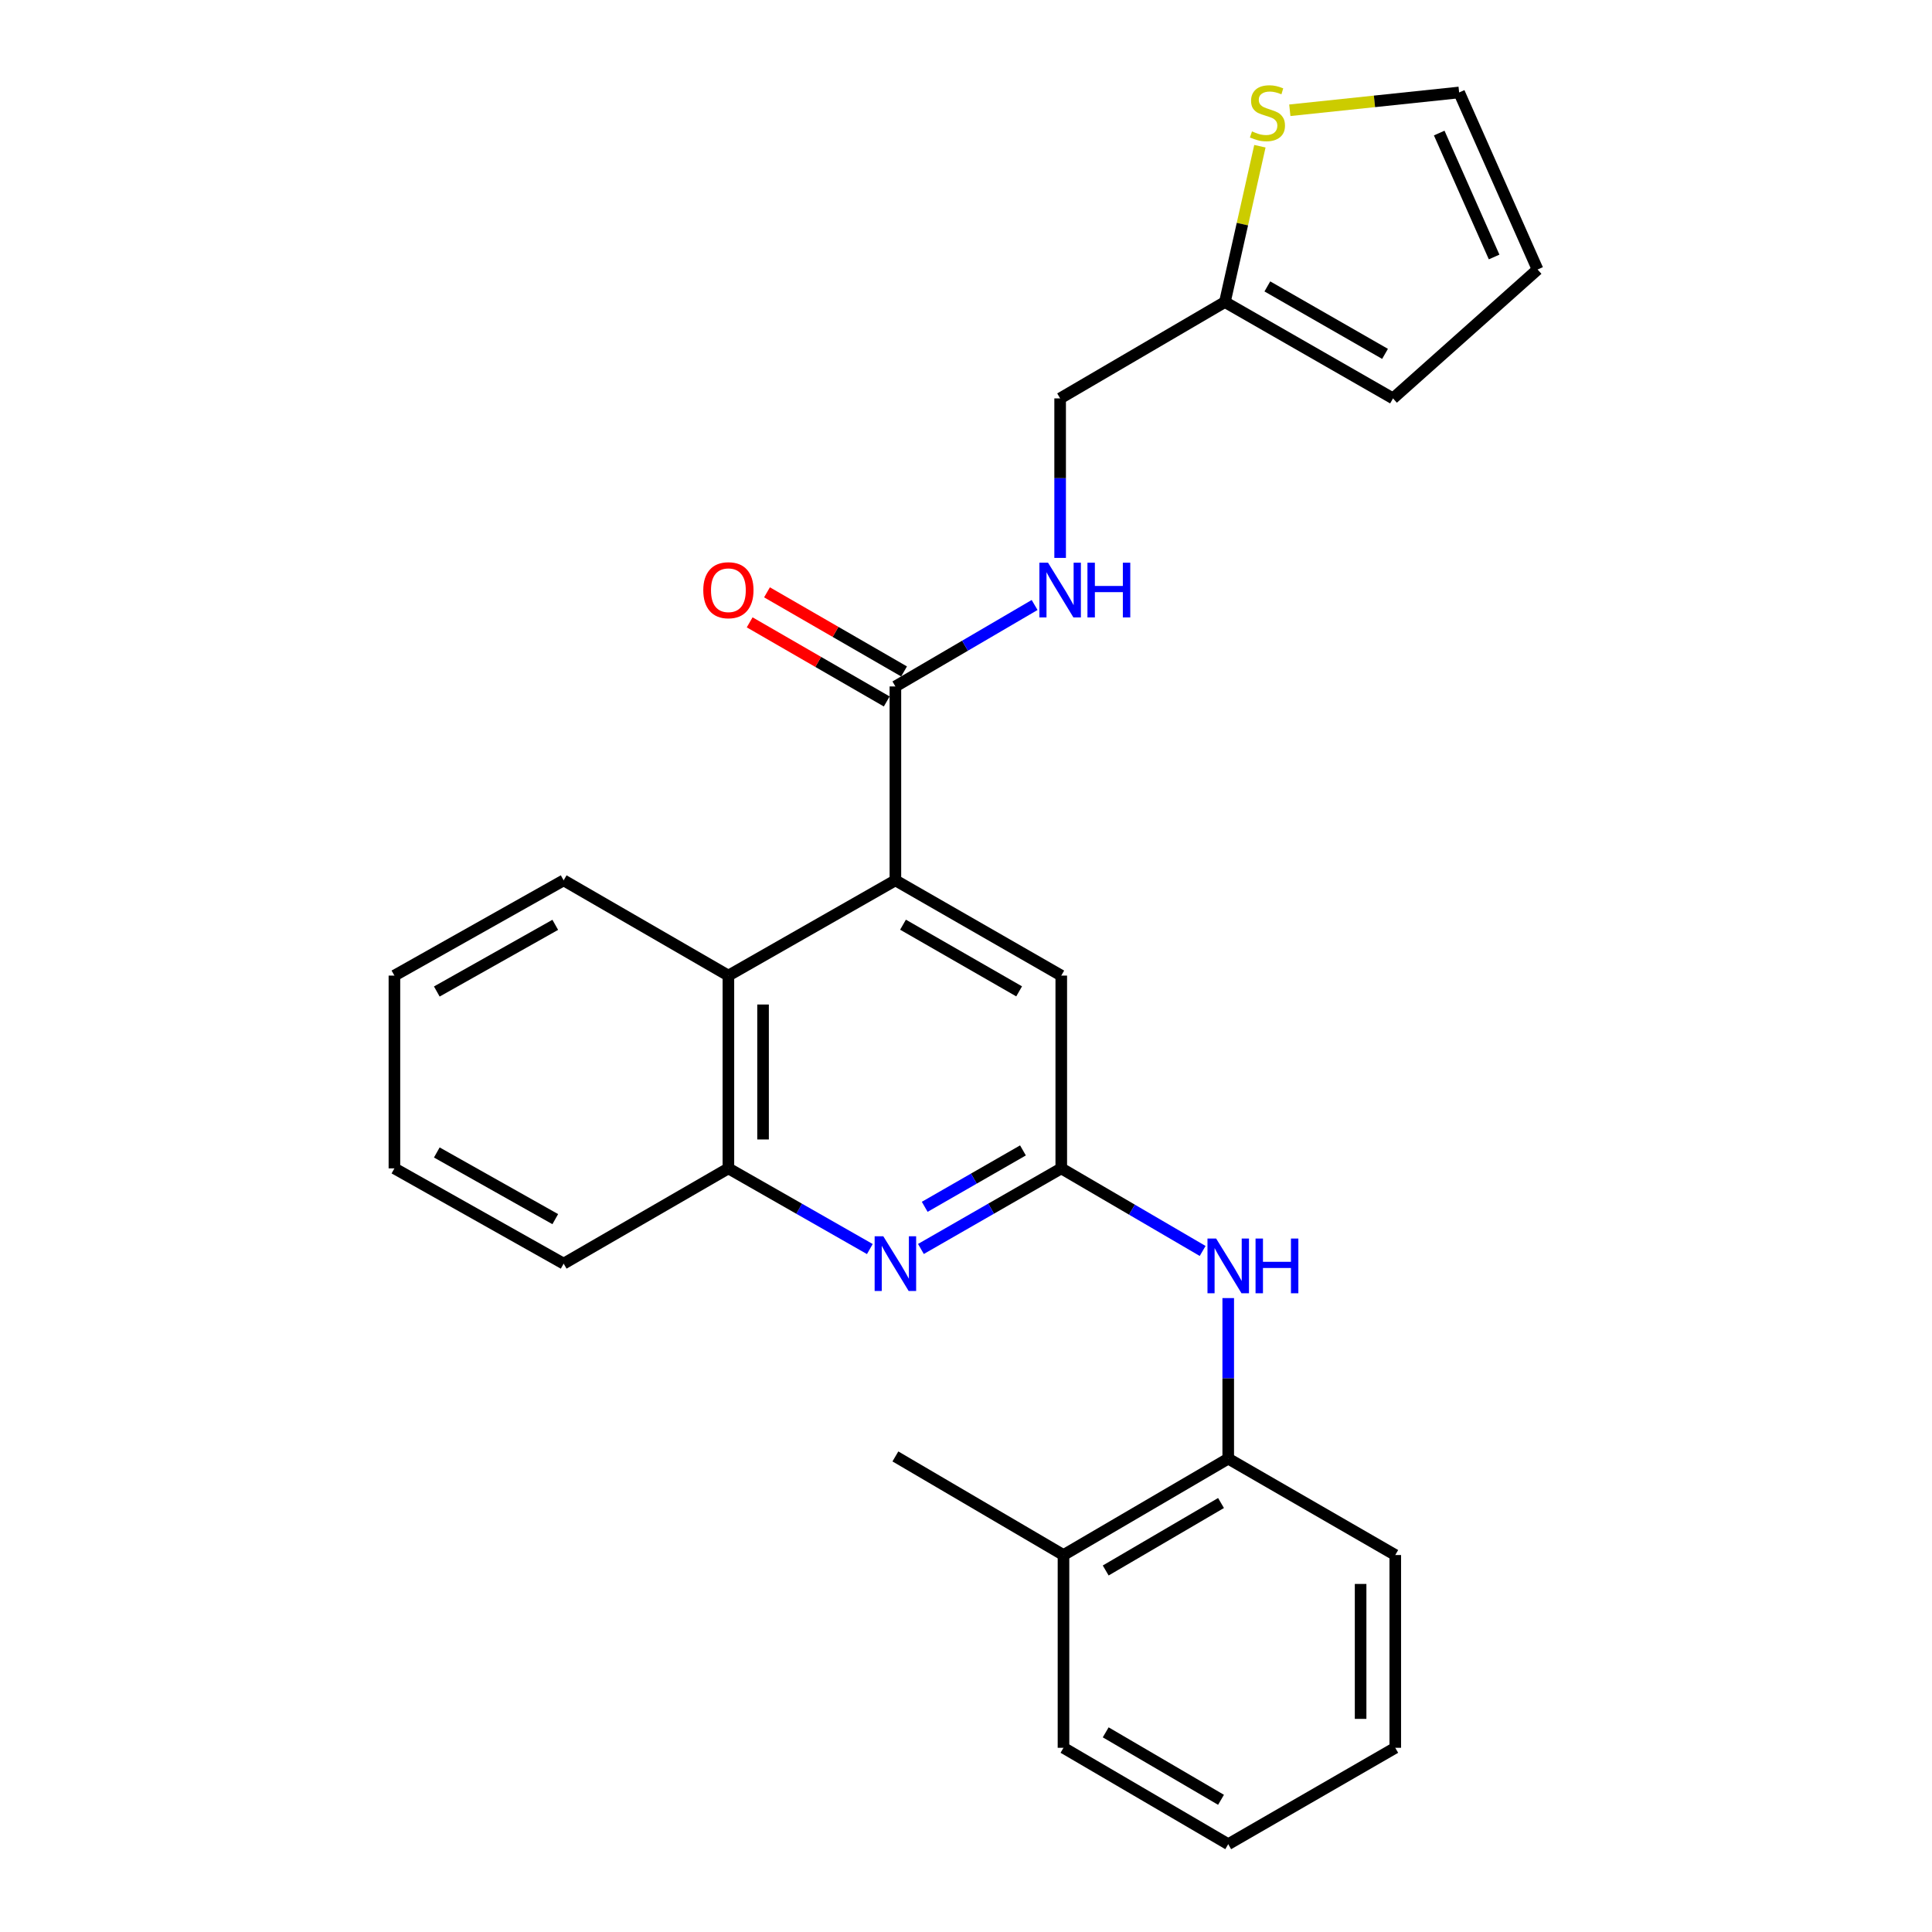 <?xml version='1.0' encoding='iso-8859-1'?>
<svg version='1.1' baseProfile='full'
              xmlns='http://www.w3.org/2000/svg'
                      xmlns:rdkit='http://www.rdkit.org/xml'
                      xmlns:xlink='http://www.w3.org/1999/xlink'
                  xml:space='preserve'
width='1000px' height='1000px' viewBox='0 0 1000 1000'>
<!-- END OF HEADER -->
<rect style='opacity:1.0;fill:#FFFFFF;stroke:none' width='1000' height='1000' x='0' y='0'> </rect>
<path class='bond-2' d='M 463.454,455.665 L 463.454,355.305' style='fill:none;fill-rule:evenodd;stroke:#000000;stroke-width:6px;stroke-linecap:butt;stroke-linejoin:miter;stroke-opacity:1' />
<path class='bond-3' d='M 463.454,455.665 L 377.016,504.968' style='fill:none;fill-rule:evenodd;stroke:#000000;stroke-width:6px;stroke-linecap:butt;stroke-linejoin:miter;stroke-opacity:1' />
<path class='bond-6' d='M 463.454,455.665 L 549.313,504.968' style='fill:none;fill-rule:evenodd;stroke:#000000;stroke-width:6px;stroke-linecap:butt;stroke-linejoin:miter;stroke-opacity:1' />
<path class='bond-6' d='M 467.399,478.617 L 527.501,513.129' style='fill:none;fill-rule:evenodd;stroke:#000000;stroke-width:6px;stroke-linecap:butt;stroke-linejoin:miter;stroke-opacity:1' />
<path class='bond-0' d='M 549.313,604.75 L 549.313,504.968' style='fill:none;fill-rule:evenodd;stroke:#000000;stroke-width:6px;stroke-linecap:butt;stroke-linejoin:miter;stroke-opacity:1' />
<path class='bond-1' d='M 549.313,604.75 L 512.991,625.607' style='fill:none;fill-rule:evenodd;stroke:#000000;stroke-width:6px;stroke-linecap:butt;stroke-linejoin:miter;stroke-opacity:1' />
<path class='bond-1' d='M 512.991,625.607 L 476.669,646.464' style='fill:none;fill-rule:evenodd;stroke:#0000FF;stroke-width:6px;stroke-linecap:butt;stroke-linejoin:miter;stroke-opacity:1' />
<path class='bond-1' d='M 529.483,595.45 L 504.058,610.05' style='fill:none;fill-rule:evenodd;stroke:#000000;stroke-width:6px;stroke-linecap:butt;stroke-linejoin:miter;stroke-opacity:1' />
<path class='bond-1' d='M 504.058,610.05 L 478.632,624.65' style='fill:none;fill-rule:evenodd;stroke:#0000FF;stroke-width:6px;stroke-linecap:butt;stroke-linejoin:miter;stroke-opacity:1' />
<path class='bond-4' d='M 549.313,604.75 L 585.901,626.122' style='fill:none;fill-rule:evenodd;stroke:#000000;stroke-width:6px;stroke-linecap:butt;stroke-linejoin:miter;stroke-opacity:1' />
<path class='bond-4' d='M 585.901,626.122 L 622.488,647.494' style='fill:none;fill-rule:evenodd;stroke:#0000FF;stroke-width:6px;stroke-linecap:butt;stroke-linejoin:miter;stroke-opacity:1' />
<path class='bond-26' d='M 450.226,646.508 L 413.621,625.629' style='fill:none;fill-rule:evenodd;stroke:#0000FF;stroke-width:6px;stroke-linecap:butt;stroke-linejoin:miter;stroke-opacity:1' />
<path class='bond-26' d='M 413.621,625.629 L 377.016,604.75' style='fill:none;fill-rule:evenodd;stroke:#000000;stroke-width:6px;stroke-linecap:butt;stroke-linejoin:miter;stroke-opacity:1' />
<path class='bond-7' d='M 463.454,355.305 L 499.484,334.224' style='fill:none;fill-rule:evenodd;stroke:#000000;stroke-width:6px;stroke-linecap:butt;stroke-linejoin:miter;stroke-opacity:1' />
<path class='bond-7' d='M 499.484,334.224 L 535.515,313.143' style='fill:none;fill-rule:evenodd;stroke:#0000FF;stroke-width:6px;stroke-linecap:butt;stroke-linejoin:miter;stroke-opacity:1' />
<path class='bond-12' d='M 467.938,347.536 L 432.467,327.063' style='fill:none;fill-rule:evenodd;stroke:#000000;stroke-width:6px;stroke-linecap:butt;stroke-linejoin:miter;stroke-opacity:1' />
<path class='bond-12' d='M 432.467,327.063 L 396.995,306.589' style='fill:none;fill-rule:evenodd;stroke:#FF0000;stroke-width:6px;stroke-linecap:butt;stroke-linejoin:miter;stroke-opacity:1' />
<path class='bond-12' d='M 458.97,363.073 L 423.499,342.599' style='fill:none;fill-rule:evenodd;stroke:#000000;stroke-width:6px;stroke-linecap:butt;stroke-linejoin:miter;stroke-opacity:1' />
<path class='bond-12' d='M 423.499,342.599 L 388.028,322.126' style='fill:none;fill-rule:evenodd;stroke:#FF0000;stroke-width:6px;stroke-linecap:butt;stroke-linejoin:miter;stroke-opacity:1' />
<path class='bond-5' d='M 377.016,504.968 L 377.016,604.75' style='fill:none;fill-rule:evenodd;stroke:#000000;stroke-width:6px;stroke-linecap:butt;stroke-linejoin:miter;stroke-opacity:1' />
<path class='bond-5' d='M 394.956,519.935 L 394.956,589.783' style='fill:none;fill-rule:evenodd;stroke:#000000;stroke-width:6px;stroke-linecap:butt;stroke-linejoin:miter;stroke-opacity:1' />
<path class='bond-17' d='M 377.016,504.968 L 291.745,455.665' style='fill:none;fill-rule:evenodd;stroke:#000000;stroke-width:6px;stroke-linecap:butt;stroke-linejoin:miter;stroke-opacity:1' />
<path class='bond-9' d='M 635.73,671.883 L 635.73,713.437' style='fill:none;fill-rule:evenodd;stroke:#0000FF;stroke-width:6px;stroke-linecap:butt;stroke-linejoin:miter;stroke-opacity:1' />
<path class='bond-9' d='M 635.73,713.437 L 635.73,754.991' style='fill:none;fill-rule:evenodd;stroke:#000000;stroke-width:6px;stroke-linecap:butt;stroke-linejoin:miter;stroke-opacity:1' />
<path class='bond-18' d='M 377.016,604.75 L 291.745,654.053' style='fill:none;fill-rule:evenodd;stroke:#000000;stroke-width:6px;stroke-linecap:butt;stroke-linejoin:miter;stroke-opacity:1' />
<path class='bond-16' d='M 548.725,288.774 L 548.725,247.492' style='fill:none;fill-rule:evenodd;stroke:#0000FF;stroke-width:6px;stroke-linecap:butt;stroke-linejoin:miter;stroke-opacity:1' />
<path class='bond-16' d='M 548.725,247.492 L 548.725,206.21' style='fill:none;fill-rule:evenodd;stroke:#000000;stroke-width:6px;stroke-linecap:butt;stroke-linejoin:miter;stroke-opacity:1' />
<path class='bond-8' d='M 652.124,75.683 L 643.065,116.005' style='fill:none;fill-rule:evenodd;stroke:#CCCC00;stroke-width:6px;stroke-linecap:butt;stroke-linejoin:miter;stroke-opacity:1' />
<path class='bond-8' d='M 643.065,116.005 L 634.006,156.328' style='fill:none;fill-rule:evenodd;stroke:#000000;stroke-width:6px;stroke-linecap:butt;stroke-linejoin:miter;stroke-opacity:1' />
<path class='bond-11' d='M 667.606,57.073 L 711.426,52.465' style='fill:none;fill-rule:evenodd;stroke:#CCCC00;stroke-width:6px;stroke-linecap:butt;stroke-linejoin:miter;stroke-opacity:1' />
<path class='bond-11' d='M 711.426,52.465 L 755.246,47.856' style='fill:none;fill-rule:evenodd;stroke:#000000;stroke-width:6px;stroke-linecap:butt;stroke-linejoin:miter;stroke-opacity:1' />
<path class='bond-15' d='M 635.73,754.991 L 550.459,804.882' style='fill:none;fill-rule:evenodd;stroke:#000000;stroke-width:6px;stroke-linecap:butt;stroke-linejoin:miter;stroke-opacity:1' />
<path class='bond-15' d='M 631.999,777.959 L 572.309,812.882' style='fill:none;fill-rule:evenodd;stroke:#000000;stroke-width:6px;stroke-linecap:butt;stroke-linejoin:miter;stroke-opacity:1' />
<path class='bond-19' d='M 635.73,754.991 L 722.188,804.882' style='fill:none;fill-rule:evenodd;stroke:#000000;stroke-width:6px;stroke-linecap:butt;stroke-linejoin:miter;stroke-opacity:1' />
<path class='bond-10' d='M 634.006,156.328 L 548.725,206.21' style='fill:none;fill-rule:evenodd;stroke:#000000;stroke-width:6px;stroke-linecap:butt;stroke-linejoin:miter;stroke-opacity:1' />
<path class='bond-13' d='M 634.006,156.328 L 721.022,206.21' style='fill:none;fill-rule:evenodd;stroke:#000000;stroke-width:6px;stroke-linecap:butt;stroke-linejoin:miter;stroke-opacity:1' />
<path class='bond-13' d='M 655.98,148.247 L 716.891,183.164' style='fill:none;fill-rule:evenodd;stroke:#000000;stroke-width:6px;stroke-linecap:butt;stroke-linejoin:miter;stroke-opacity:1' />
<path class='bond-28' d='M 755.246,47.856 L 795.848,139.495' style='fill:none;fill-rule:evenodd;stroke:#000000;stroke-width:6px;stroke-linecap:butt;stroke-linejoin:miter;stroke-opacity:1' />
<path class='bond-28' d='M 744.935,68.869 L 773.356,133.016' style='fill:none;fill-rule:evenodd;stroke:#000000;stroke-width:6px;stroke-linecap:butt;stroke-linejoin:miter;stroke-opacity:1' />
<path class='bond-14' d='M 721.022,206.21 L 795.848,139.495' style='fill:none;fill-rule:evenodd;stroke:#000000;stroke-width:6px;stroke-linecap:butt;stroke-linejoin:miter;stroke-opacity:1' />
<path class='bond-20' d='M 550.459,804.882 L 463.454,753.845' style='fill:none;fill-rule:evenodd;stroke:#000000;stroke-width:6px;stroke-linecap:butt;stroke-linejoin:miter;stroke-opacity:1' />
<path class='bond-21' d='M 550.459,804.882 L 550.459,904.654' style='fill:none;fill-rule:evenodd;stroke:#000000;stroke-width:6px;stroke-linecap:butt;stroke-linejoin:miter;stroke-opacity:1' />
<path class='bond-22' d='M 291.745,455.665 L 204.152,504.968' style='fill:none;fill-rule:evenodd;stroke:#000000;stroke-width:6px;stroke-linecap:butt;stroke-linejoin:miter;stroke-opacity:1' />
<path class='bond-22' d='M 287.405,478.693 L 226.09,513.205' style='fill:none;fill-rule:evenodd;stroke:#000000;stroke-width:6px;stroke-linecap:butt;stroke-linejoin:miter;stroke-opacity:1' />
<path class='bond-27' d='M 291.745,654.053 L 204.152,604.75' style='fill:none;fill-rule:evenodd;stroke:#000000;stroke-width:6px;stroke-linecap:butt;stroke-linejoin:miter;stroke-opacity:1' />
<path class='bond-27' d='M 287.405,631.025 L 226.09,596.512' style='fill:none;fill-rule:evenodd;stroke:#000000;stroke-width:6px;stroke-linecap:butt;stroke-linejoin:miter;stroke-opacity:1' />
<path class='bond-24' d='M 722.188,804.882 L 722.188,904.654' style='fill:none;fill-rule:evenodd;stroke:#000000;stroke-width:6px;stroke-linecap:butt;stroke-linejoin:miter;stroke-opacity:1' />
<path class='bond-24' d='M 704.248,819.848 L 704.248,889.689' style='fill:none;fill-rule:evenodd;stroke:#000000;stroke-width:6px;stroke-linecap:butt;stroke-linejoin:miter;stroke-opacity:1' />
<path class='bond-29' d='M 550.459,904.654 L 635.73,954.545' style='fill:none;fill-rule:evenodd;stroke:#000000;stroke-width:6px;stroke-linecap:butt;stroke-linejoin:miter;stroke-opacity:1' />
<path class='bond-29' d='M 572.309,896.654 L 631.999,931.578' style='fill:none;fill-rule:evenodd;stroke:#000000;stroke-width:6px;stroke-linecap:butt;stroke-linejoin:miter;stroke-opacity:1' />
<path class='bond-23' d='M 204.152,504.968 L 204.152,604.75' style='fill:none;fill-rule:evenodd;stroke:#000000;stroke-width:6px;stroke-linecap:butt;stroke-linejoin:miter;stroke-opacity:1' />
<path class='bond-25' d='M 722.188,904.654 L 635.73,954.545' style='fill:none;fill-rule:evenodd;stroke:#000000;stroke-width:6px;stroke-linecap:butt;stroke-linejoin:miter;stroke-opacity:1' />
<path  class='atom-2' d='M 457.194 639.893
L 466.474 654.893
Q 467.394 656.373, 468.874 659.053
Q 470.354 661.733, 470.434 661.893
L 470.434 639.893
L 474.194 639.893
L 474.194 668.213
L 470.314 668.213
L 460.354 651.813
Q 459.194 649.893, 457.954 647.693
Q 456.754 645.493, 456.394 644.813
L 456.394 668.213
L 452.714 668.213
L 452.714 639.893
L 457.194 639.893
' fill='#0000FF'/>
<path  class='atom-5' d='M 629.47 641.069
L 638.75 656.069
Q 639.67 657.549, 641.15 660.229
Q 642.63 662.909, 642.71 663.069
L 642.71 641.069
L 646.47 641.069
L 646.47 669.389
L 642.59 669.389
L 632.63 652.989
Q 631.47 651.069, 630.23 648.869
Q 629.03 646.669, 628.67 645.989
L 628.67 669.389
L 624.99 669.389
L 624.99 641.069
L 629.47 641.069
' fill='#0000FF'/>
<path  class='atom-5' d='M 649.87 641.069
L 653.71 641.069
L 653.71 653.109
L 668.19 653.109
L 668.19 641.069
L 672.03 641.069
L 672.03 669.389
L 668.19 669.389
L 668.19 656.309
L 653.71 656.309
L 653.71 669.389
L 649.87 669.389
L 649.87 641.069
' fill='#0000FF'/>
<path  class='atom-8' d='M 542.465 291.254
L 551.745 306.254
Q 552.665 307.734, 554.145 310.414
Q 555.625 313.094, 555.705 313.254
L 555.705 291.254
L 559.465 291.254
L 559.465 319.574
L 555.585 319.574
L 545.625 303.174
Q 544.465 301.254, 543.225 299.054
Q 542.025 296.854, 541.665 296.174
L 541.665 319.574
L 537.985 319.574
L 537.985 291.254
L 542.465 291.254
' fill='#0000FF'/>
<path  class='atom-8' d='M 562.865 291.254
L 566.705 291.254
L 566.705 303.294
L 581.185 303.294
L 581.185 291.254
L 585.025 291.254
L 585.025 319.574
L 581.185 319.574
L 581.185 306.494
L 566.705 306.494
L 566.705 319.574
L 562.865 319.574
L 562.865 291.254
' fill='#0000FF'/>
<path  class='atom-9' d='M 648.032 68.01
Q 648.352 68.13, 649.672 68.69
Q 650.992 69.25, 652.432 69.61
Q 653.912 69.93, 655.352 69.93
Q 658.032 69.93, 659.592 68.65
Q 661.152 67.33, 661.152 65.05
Q 661.152 63.49, 660.352 62.53
Q 659.592 61.57, 658.392 61.05
Q 657.192 60.53, 655.192 59.93
Q 652.672 59.17, 651.152 58.45
Q 649.672 57.73, 648.592 56.21
Q 647.552 54.69, 647.552 52.13
Q 647.552 48.57, 649.952 46.37
Q 652.392 44.17, 657.192 44.17
Q 660.472 44.17, 664.192 45.73
L 663.272 48.81
Q 659.872 47.41, 657.312 47.41
Q 654.552 47.41, 653.032 48.57
Q 651.512 49.69, 651.552 51.65
Q 651.552 53.17, 652.312 54.09
Q 653.112 55.01, 654.232 55.53
Q 655.392 56.05, 657.312 56.65
Q 659.872 57.45, 661.392 58.25
Q 662.912 59.05, 663.992 60.69
Q 665.112 62.29, 665.112 65.05
Q 665.112 68.97, 662.472 71.09
Q 659.872 73.17, 655.512 73.17
Q 652.992 73.17, 651.072 72.61
Q 649.192 72.09, 646.952 71.17
L 648.032 68.01
' fill='#CCCC00'/>
<path  class='atom-13' d='M 364.016 305.494
Q 364.016 298.694, 367.376 294.894
Q 370.736 291.094, 377.016 291.094
Q 383.296 291.094, 386.656 294.894
Q 390.016 298.694, 390.016 305.494
Q 390.016 312.374, 386.616 316.294
Q 383.216 320.174, 377.016 320.174
Q 370.776 320.174, 367.376 316.294
Q 364.016 312.414, 364.016 305.494
M 377.016 316.974
Q 381.336 316.974, 383.656 314.094
Q 386.016 311.174, 386.016 305.494
Q 386.016 299.934, 383.656 297.134
Q 381.336 294.294, 377.016 294.294
Q 372.696 294.294, 370.336 297.094
Q 368.016 299.894, 368.016 305.494
Q 368.016 311.214, 370.336 314.094
Q 372.696 316.974, 377.016 316.974
' fill='#FF0000'/>
</svg>
